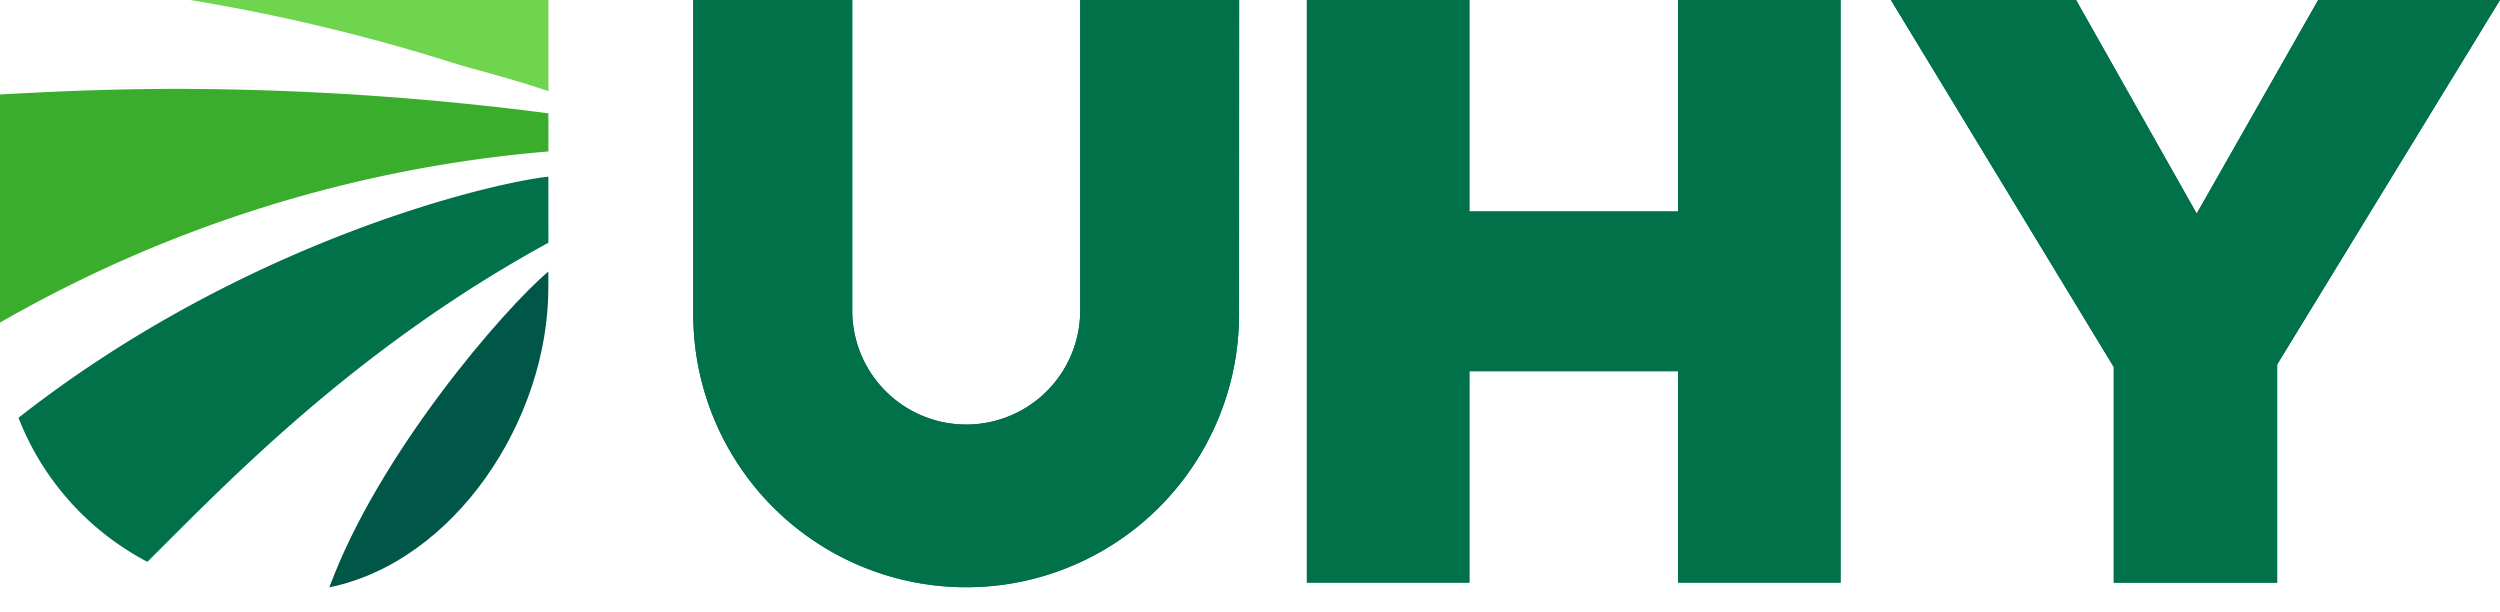 <svg id="UHY_logo" data-name="UHY logo" xmlns="http://www.w3.org/2000/svg" width="163.477" height="40" viewBox="0 0 163.477 40">
  <g id="UHY" transform="translate(0 -0.006)">
    <path id="Path_6300" data-name="Path 6300" d="M210.012.014l-7.944,13.97L194.179.014H182.071l14.574,24v14.1h10.684V23.846L221.9.014Zm-41.86,0V13.842H154.51V.014H143.882V38.109H154.51V24.287h13.642V38.109H178.78V.014Zm-39.093,0,0,20.308a7.453,7.453,0,1,1-14.906,0V.014H103.758V20.57a17.843,17.843,0,1,0,35.687,0L139.452.014Z" transform="translate(-58.424 -0.008)" fill="#007149"/>
    <path id="UHY-2" data-name="UHY" d="M210.012.014l-7.944,13.97L194.179.014H182.071l14.574,24v14.1h10.684V23.846L221.9.014Zm-41.86,0V13.842H154.51V.014H143.882V38.109H154.51V24.287h13.642V38.109H178.78V.014Zm-39.093,0,0,20.308a7.453,7.453,0,1,1-14.906,0V.014H103.758V20.57a17.843,17.843,0,1,0,35.687,0L139.452.014Z" transform="translate(-58.424 -0.008)" fill="#007149"/>
  </g>
  <g id="shield" transform="translate(0 0)">
    <g id="Group_169557" data-name="Group 169557" transform="translate(0 0)">
      <g id="shield-2" data-name="shield">
        <path id="Path_6302" data-name="Path 6302" d="M63.614,41.7V40.643c-2.89,2.431-11.1,11.906-14.319,20.648C57.467,59.619,63.614,50.37,63.614,41.7" transform="translate(-27.758 -22.885)" fill="#005747"/>
        <path id="Path_6303" data-name="Path 6303" d="M45.887,4.2c1.906.552,3.795,1.017,5.963,1.763l0-5.967H28.394A123.72,123.72,0,0,1,45.887,4.2" transform="translate(-15.988)" fill="#6fd44e"/>
        <path id="Path_6304" data-name="Path 6304" d="M35.86,17.392V14.9A190.191,190.191,0,0,0,11.7,13.3c-4.729,0-8.591.195-11.7.366V28.318c0,.089,0,.177,0,.266A86.451,86.451,0,0,1,35.86,17.392" transform="translate(0 -7.489)" fill="#3bad2d"/>
        <path id="Path_6305" data-name="Path 6305" d="M37.42,26.438c-3.893.429-20,4.275-34.65,15.768A18,18,0,0,0,11.2,51.625c5.079-5.041,13.471-13.9,26.222-20.865Z" transform="translate(-1.561 -14.887)" fill="#007149"/>
      </g>
    </g>
  </g>
</svg>

